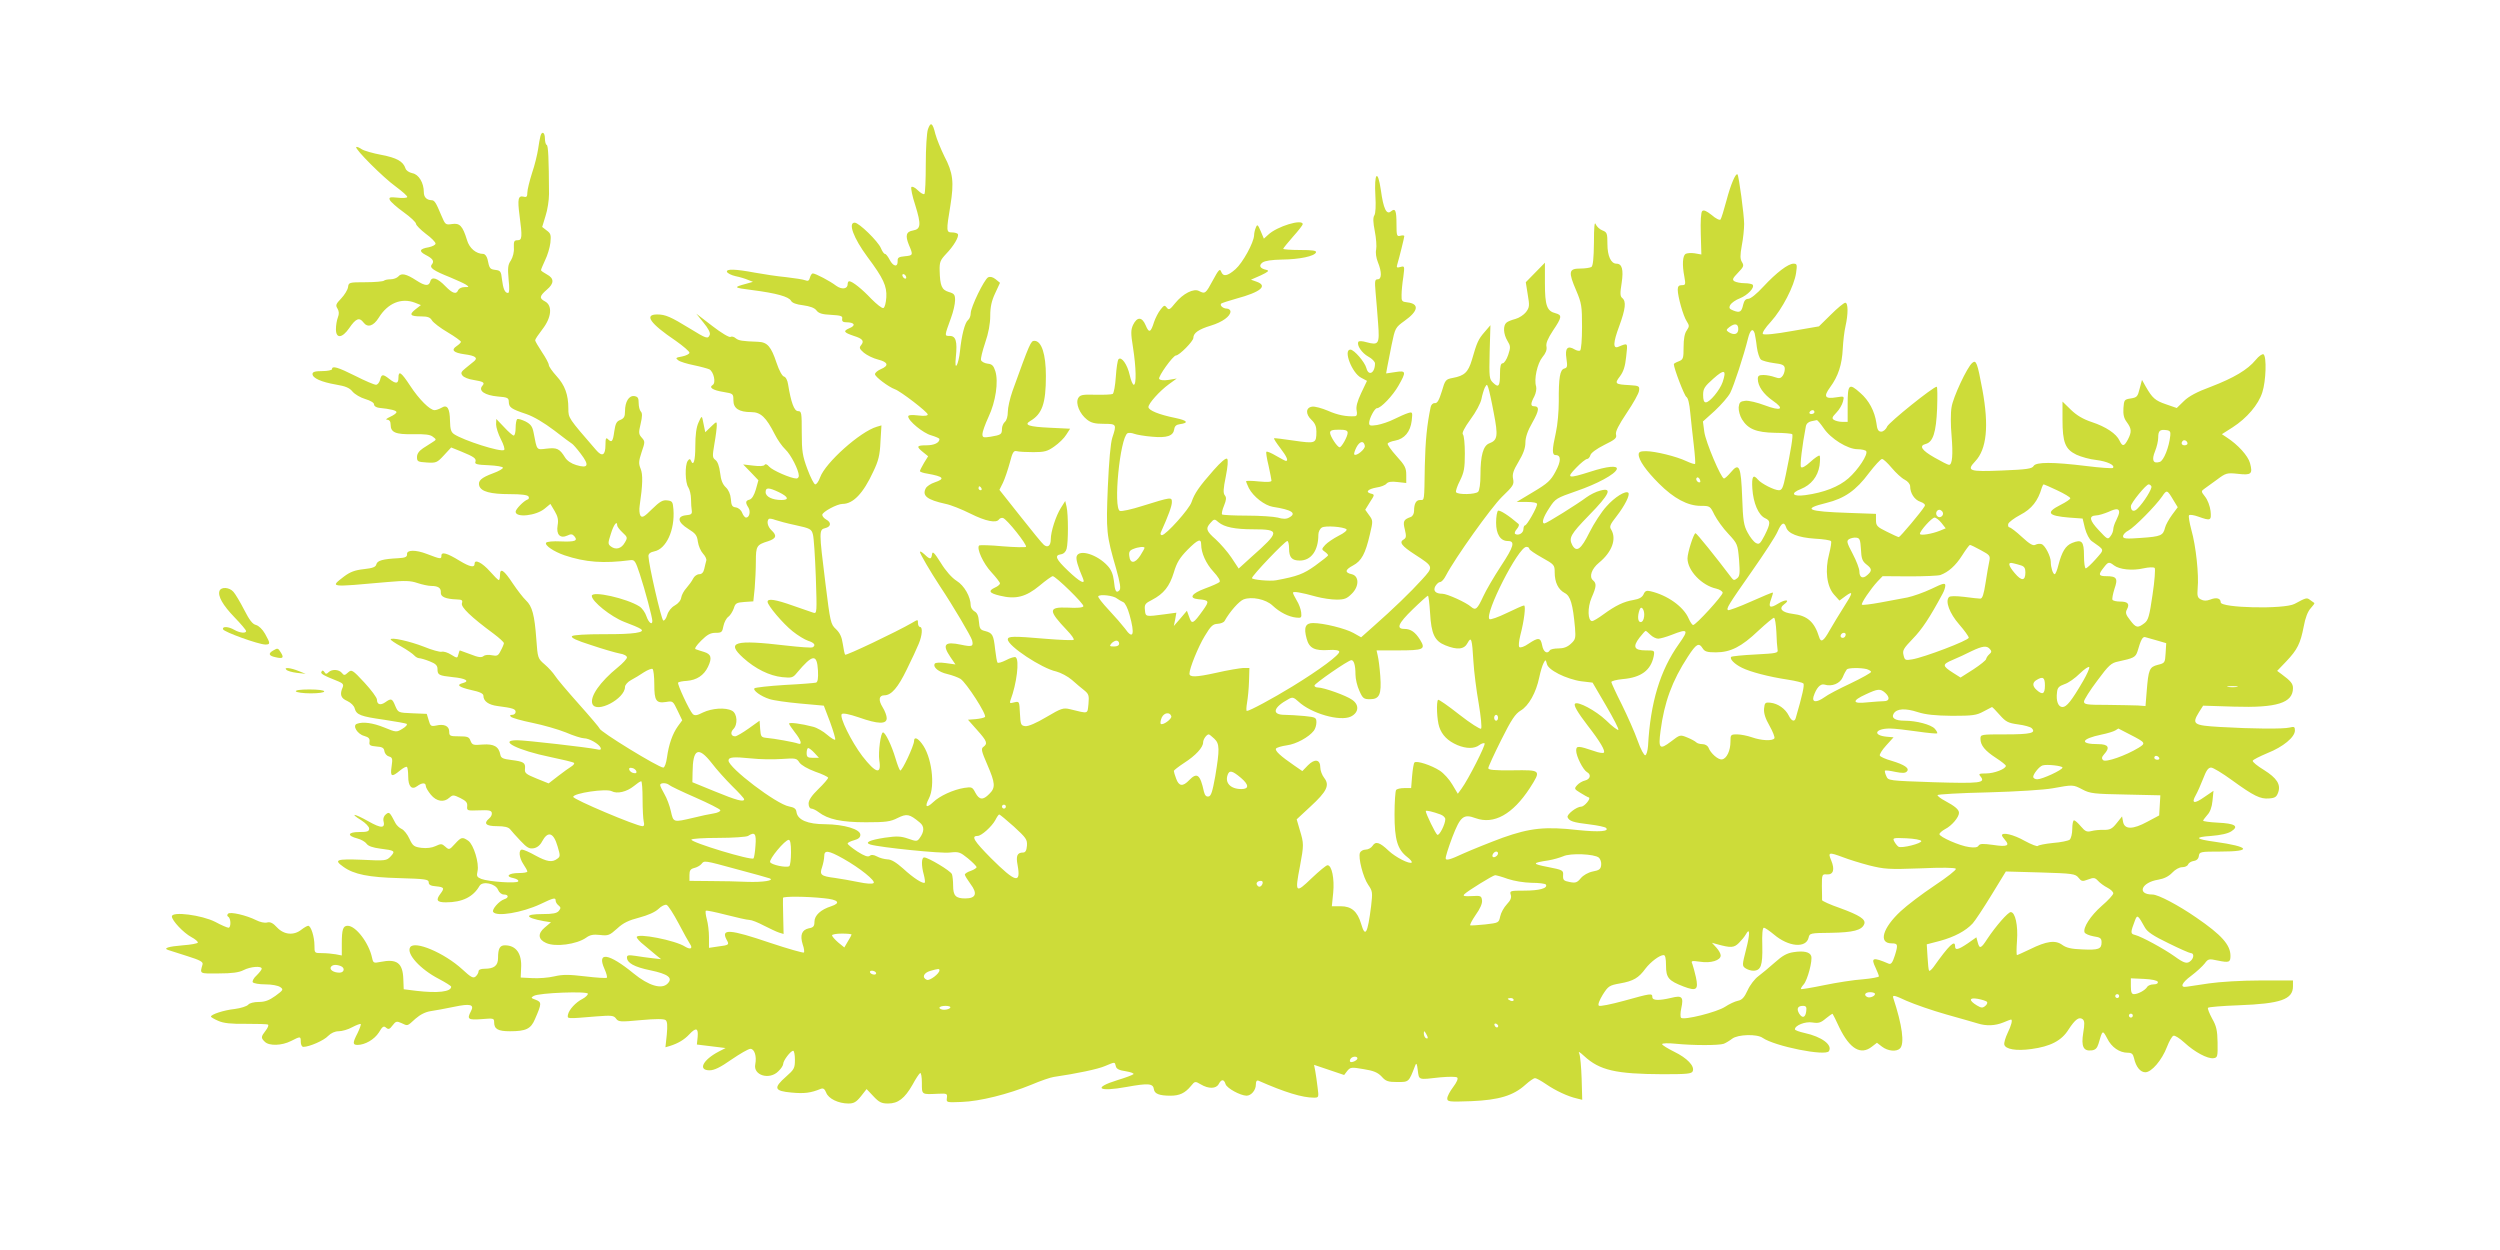 <?xml version="1.0" standalone="no"?>
<!DOCTYPE svg PUBLIC "-//W3C//DTD SVG 20010904//EN"
 "http://www.w3.org/TR/2001/REC-SVG-20010904/DTD/svg10.dtd">
<svg version="1.0" xmlns="http://www.w3.org/2000/svg"
 width="1280pt" height="640pt" viewBox="0 0 1280 640"
 preserveAspectRatio="xMidYMid meet">
<g transform="translate(0,640) scale(0.1,-0.1)"
fill="#cddc39" stroke="none">
<path d="M4751 5738 c-6 -17 -11 -97 -11 -178 0 -81 -3 -150 -7 -153 -4 -4
-19 4 -34 19 -15 15 -29 21 -33 16 -3 -6 5 -47 20 -92 31 -100 29 -123 -11
-130 -36 -6 -41 -26 -21 -75 22 -51 21 -53 -21 -57 -32 -3 -38 -7 -37 -25 1
-33 -23 -28 -41 7 -9 17 -19 30 -24 30 -5 0 -14 13 -21 30 -15 35 -112 130
-134 130 -35 0 -6 -79 65 -175 83 -111 100 -150 97 -207 -2 -29 -8 -53 -15
-55 -7 -3 -34 19 -62 47 -47 50 -97 90 -113 90 -5 0 -8 -7 -8 -15 0 -25 -30
-29 -59 -8 -31 24 -106 63 -119 63 -6 0 -12 -10 -15 -21 -4 -16 -10 -20 -24
-14 -10 4 -54 11 -98 16 -44 4 -116 15 -160 23 -101 19 -148 20 -143 4 3 -7
22 -17 44 -22 21 -4 50 -13 64 -19 l25 -10 -35 -10 c-67 -18 -65 -20 30 -32
125 -16 189 -34 200 -55 6 -11 27 -19 62 -23 35 -5 58 -13 68 -26 11 -15 29
-21 75 -23 51 -3 60 -6 57 -20 -2 -13 4 -18 20 -18 43 0 52 -16 18 -30 -35
-15 -31 -22 22 -40 45 -14 54 -26 37 -47 -11 -13 -9 -19 14 -39 16 -13 48 -29
73 -35 51 -13 57 -31 14 -49 -16 -7 -30 -18 -30 -26 0 -13 69 -65 102 -77 29
-10 168 -117 168 -129 0 -7 -17 -9 -50 -5 -33 4 -50 2 -50 -5 0 -23 77 -86
118 -97 23 -7 42 -15 42 -19 0 -19 -27 -32 -67 -32 -50 0 -53 -6 -17 -35 l26
-21 -21 -34 c-11 -19 -21 -38 -21 -42 0 -4 17 -10 38 -13 84 -15 93 -26 37
-45 -19 -6 -40 -20 -45 -30 -20 -38 6 -59 102 -80 26 -5 83 -28 127 -50 78
-39 133 -50 146 -29 4 5 13 9 20 7 19 -4 127 -140 118 -148 -4 -3 -59 -2 -120
3 -62 6 -116 7 -120 4 -14 -15 21 -92 63 -137 24 -26 44 -52 44 -57 0 -5 -11
-15 -25 -21 -37 -17 -31 -29 25 -42 81 -20 133 -6 202 51 32 27 63 49 68 49
15 0 161 -142 157 -154 -2 -7 -31 -10 -80 -7 -101 4 -101 -14 -4 -116 23 -24
38 -45 34 -49 -3 -3 -65 -1 -138 5 -175 15 -199 14 -199 -3 0 -33 173 -148
248 -164 23 -6 59 -25 80 -43 21 -19 50 -43 64 -54 22 -18 25 -26 21 -69 -6
-53 3 -51 -95 -27 -34 8 -44 5 -120 -40 -52 -31 -92 -48 -108 -47 -23 3 -25 7
-28 66 -3 62 -3 62 -29 56 -23 -6 -25 -5 -19 12 31 81 47 206 26 219 -5 3 -27
-3 -49 -15 -22 -11 -42 -17 -44 -12 -3 4 -8 34 -12 68 -8 73 -13 83 -51 93
-25 6 -29 12 -32 49 -2 29 -9 45 -23 52 -10 6 -19 19 -19 30 0 44 -33 102 -72
126 -24 15 -56 51 -81 92 -34 54 -43 62 -45 44 -4 -27 -10 -28 -39 0 -13 12
-23 17 -23 12 0 -9 53 -100 103 -176 68 -102 158 -255 164 -276 8 -32 1 -35
-56 -23 -84 18 -99 2 -55 -63 l26 -38 -50 7 c-28 4 -52 3 -56 -3 -11 -18 20
-43 64 -53 25 -6 55 -17 68 -25 30 -20 136 -184 125 -195 -4 -4 -26 -9 -48
-11 l-39 -3 47 -53 c51 -57 55 -69 32 -86 -13 -9 -10 -22 20 -91 41 -95 43
-118 10 -150 -32 -33 -51 -31 -71 6 -15 29 -18 31 -57 25 -56 -9 -126 -41
-159 -73 -35 -33 -45 -25 -22 19 34 65 14 218 -37 282 -22 29 -39 34 -39 12 0
-23 -62 -156 -71 -151 -4 3 -15 31 -24 62 -20 67 -52 133 -64 133 -12 0 -25
-101 -19 -143 12 -75 -17 -68 -87 22 -56 74 -119 201 -105 215 6 6 37 0 87
-17 99 -35 143 -36 143 -4 0 12 -9 37 -21 56 -23 37 -19 61 9 61 36 0 70 40
115 133 25 50 52 109 61 131 18 43 21 86 6 86 -5 0 -10 9 -10 20 0 19 0 19
-32 0 -76 -44 -338 -169 -341 -162 -3 4 -8 29 -12 56 -5 35 -15 56 -35 75 -27
25 -29 34 -54 236 -33 266 -33 273 -1 281 30 7 33 29 5 44 -11 6 -20 17 -20
24 0 15 76 56 104 56 54 0 106 54 157 165 27 56 34 85 37 153 l5 84 -24 -7
c-85 -25 -263 -184 -290 -259 -7 -20 -18 -36 -25 -36 -6 0 -24 35 -40 78 -25
67 -29 91 -29 187 0 102 -1 110 -19 110 -20 0 -36 45 -51 137 -3 21 -12 38
-21 40 -9 2 -25 31 -38 70 -28 84 -47 106 -94 108 -84 3 -100 6 -115 18 -9 8
-21 11 -27 7 -6 -4 -48 21 -93 56 l-82 63 37 -46 c24 -29 36 -52 32 -62 -9
-23 -16 -21 -102 32 -98 60 -125 72 -167 72 -69 0 -37 -46 95 -135 38 -27 70
-54 70 -61 0 -6 -17 -15 -37 -19 -34 -6 -36 -8 -20 -20 9 -7 45 -18 80 -25 34
-7 70 -17 79 -21 22 -12 35 -69 17 -80 -21 -13 0 -27 56 -36 49 -8 50 -9 50
-43 0 -41 28 -60 92 -60 48 0 76 -27 120 -114 14 -28 38 -62 54 -77 28 -26 69
-106 69 -135 0 -8 -6 -14 -12 -14 -28 0 -124 42 -140 61 -10 12 -19 15 -23 9
-4 -7 -26 -8 -58 -4 l-52 6 39 -40 39 -41 -13 -47 c-9 -30 -20 -48 -32 -52
-21 -5 -23 -15 -6 -41 12 -20 5 -51 -12 -51 -6 0 -15 11 -20 24 -5 14 -19 26
-32 28 -19 2 -24 10 -26 43 -2 25 -12 47 -26 60 -16 15 -25 37 -29 74 -4 34
-13 58 -24 66 -16 12 -16 19 -5 84 7 39 12 81 12 93 0 21 -1 21 -29 -6 l-30
-29 -5 24 c-3 13 -7 33 -9 44 -3 16 -7 13 -20 -17 -12 -25 -17 -65 -17 -123 0
-76 -10 -106 -23 -72 -4 9 -8 8 -16 -3 -15 -22 -13 -112 3 -135 7 -11 14 -38
14 -60 0 -22 2 -49 4 -60 2 -16 -3 -21 -29 -23 -49 -5 -44 -36 11 -70 37 -23
45 -33 49 -65 3 -22 15 -49 26 -61 12 -13 20 -29 17 -37 -2 -8 -7 -26 -10 -41
-4 -19 -13 -28 -26 -28 -11 0 -25 -10 -31 -22 -6 -13 -22 -34 -34 -48 -13 -14
-25 -36 -27 -49 -2 -15 -15 -31 -33 -41 -18 -10 -33 -29 -39 -49 -5 -17 -14
-30 -20 -28 -10 3 -75 287 -76 330 0 12 10 20 30 24 61 12 106 109 98 215 -3
39 -6 43 -32 46 -23 3 -38 -6 -78 -45 -40 -40 -50 -45 -59 -33 -5 8 -7 31 -4
50 16 109 17 161 5 190 -11 27 -10 39 5 85 18 52 18 55 1 74 -16 18 -17 25 -6
71 9 38 9 55 1 63 -6 6 -11 26 -11 43 0 26 -4 33 -22 36 -28 4 -48 -29 -48
-78 0 -27 -5 -36 -24 -44 -19 -7 -25 -18 -31 -59 -7 -53 -13 -59 -33 -39 -9 9
-12 3 -12 -29 0 -55 -17 -64 -49 -26 -141 163 -141 162 -141 211 0 72 -18 120
-61 167 -21 23 -39 49 -39 56 0 8 -16 38 -35 66 -19 29 -35 56 -35 61 0 5 17
30 37 56 47 60 53 122 13 143 -30 16 -28 27 10 60 38 32 38 58 0 78 -16 9 -30
18 -30 22 0 4 10 27 21 51 12 24 24 64 27 89 4 40 2 48 -19 63 l-23 18 17 56
c10 30 18 81 18 113 -1 183 -4 248 -12 251 -5 2 -9 17 -9 33 0 32 -16 40 -23
12 -3 -10 -8 -40 -12 -67 -4 -26 -17 -82 -31 -122 -13 -41 -24 -86 -24 -100 0
-21 -4 -25 -19 -21 -28 7 -32 -12 -21 -96 15 -112 13 -127 -10 -127 -18 0 -20
-6 -19 -38 2 -22 -5 -48 -15 -65 -16 -23 -17 -39 -12 -97 5 -45 4 -70 -3 -70
-16 0 -25 21 -31 70 -4 40 -8 45 -33 48 -29 4 -31 6 -41 55 -4 15 -13 27 -22
27 -36 0 -71 29 -83 71 -22 72 -37 88 -76 82 -34 -5 -35 -4 -55 43 -28 67 -35
79 -51 79 -25 1 -39 16 -39 41 0 48 -26 91 -58 97 -18 4 -33 14 -36 25 -12 36
-45 54 -123 69 -43 8 -89 21 -101 29 -13 9 -26 14 -28 11 -9 -9 139 -157 202
-202 35 -26 62 -50 59 -54 -2 -5 -25 -6 -50 -3 -39 4 -45 2 -39 -12 4 -9 35
-37 70 -62 35 -25 64 -52 64 -60 0 -7 23 -30 50 -51 28 -20 50 -43 50 -50 0
-7 -16 -15 -35 -19 -47 -8 -52 -20 -16 -39 37 -19 46 -32 32 -49 -14 -17 9
-32 94 -66 33 -14 69 -30 80 -37 18 -12 18 -13 -7 -13 -14 0 -28 -7 -32 -15
-9 -24 -29 -18 -65 19 -41 43 -71 52 -78 25 -7 -25 -26 -24 -71 5 -52 34 -77
39 -92 21 -7 -8 -25 -15 -40 -15 -14 0 -30 -3 -34 -7 -4 -4 -46 -8 -94 -8 -85
0 -87 -1 -90 -25 -2 -14 -18 -40 -35 -58 -27 -28 -30 -35 -19 -52 8 -14 9 -27
2 -45 -6 -15 -10 -42 -10 -61 0 -49 32 -46 68 6 34 50 52 57 73 29 21 -28 51
-19 78 24 46 75 116 104 186 77 l30 -12 -28 -22 c-34 -27 -27 -36 30 -36 33 0
46 -5 55 -21 7 -11 43 -39 81 -61 37 -22 67 -44 67 -48 0 -4 -10 -14 -22 -22
-30 -20 -17 -34 41 -42 54 -7 69 -18 49 -35 -7 -6 -26 -21 -43 -35 -25 -20
-27 -26 -17 -39 7 -9 32 -19 55 -22 54 -9 61 -14 46 -31 -21 -25 14 -48 79
-54 51 -4 57 -7 57 -28 1 -28 12 -36 90 -62 38 -13 90 -44 143 -84 46 -36 87
-66 91 -68 4 -2 25 -25 45 -52 45 -59 38 -76 -24 -57 -24 7 -47 22 -57 39 -28
45 -41 51 -94 45 -53 -6 -49 -12 -67 82 -6 32 -15 43 -41 57 -19 9 -38 15 -43
12 -4 -3 -8 -23 -8 -45 0 -21 -4 -39 -10 -39 -5 0 -27 19 -49 43 l-40 42 -1
-28 c0 -15 11 -50 25 -77 14 -27 21 -51 16 -54 -18 -12 -208 49 -256 81 -16
11 -20 25 -21 68 -1 65 -14 86 -44 67 -11 -6 -26 -12 -35 -12 -24 0 -80 56
-125 125 -46 70 -60 80 -60 40 0 -30 -13 -32 -47 -5 -33 26 -40 25 -47 -5 -4
-14 -13 -25 -21 -25 -9 0 -56 20 -105 45 -90 45 -120 54 -120 35 0 -5 -22 -10
-50 -10 -37 0 -50 -4 -50 -15 0 -21 45 -41 120 -54 49 -8 70 -17 85 -36 12
-14 41 -31 65 -38 27 -8 45 -19 45 -27 0 -9 11 -16 25 -18 61 -6 90 -14 90
-22 0 -6 -15 -16 -32 -24 -20 -9 -26 -15 -15 -15 11 -1 17 -9 17 -25 0 -40 25
-51 115 -49 60 1 88 -2 101 -13 19 -14 19 -15 0 -27 -10 -7 -32 -21 -50 -32
-21 -14 -31 -29 -31 -45 0 -23 4 -25 50 -28 48 -3 53 -1 88 37 l37 40 52 -21
c66 -27 78 -36 72 -53 -5 -11 10 -15 68 -17 40 -2 73 -7 73 -13 0 -5 -22 -18
-50 -28 -62 -23 -79 -39 -71 -65 10 -29 57 -42 157 -42 57 0 90 -4 95 -12 4
-7 2 -14 -6 -16 -19 -7 -60 -49 -60 -62 0 -32 105 -21 149 16 l29 24 22 -37
c16 -27 20 -45 15 -73 -8 -47 13 -69 50 -52 18 9 26 8 36 -4 19 -23 3 -29 -71
-26 -37 2 -71 -1 -74 -7 -8 -13 39 -45 94 -64 107 -36 200 -43 338 -25 21 3
26 -5 48 -72 27 -82 64 -222 64 -239 0 -24 -19 -9 -30 23 -6 19 -22 42 -36 51
-64 41 -244 82 -244 54 0 -28 97 -106 166 -133 38 -14 76 -30 84 -36 29 -18
-35 -28 -188 -27 -94 0 -157 -4 -163 -10 -8 -8 22 -22 98 -46 59 -20 125 -39
146 -43 21 -3 37 -12 37 -20 0 -7 -21 -30 -47 -51 -91 -74 -144 -150 -130
-187 20 -51 167 26 167 87 0 10 14 26 31 35 17 9 47 27 66 40 19 12 39 20 44
17 5 -4 9 -39 9 -79 0 -84 9 -98 61 -90 34 6 35 4 58 -44 l24 -50 -22 -30
c-28 -39 -47 -94 -56 -160 -4 -29 -12 -52 -19 -52 -24 0 -326 185 -326 200 0
3 -48 60 -107 126 -58 65 -113 130 -122 145 -9 14 -32 40 -52 57 -36 31 -36
33 -43 129 -9 124 -21 169 -53 199 -14 13 -44 52 -67 86 -46 70 -66 83 -66 44
0 -14 -3 -26 -6 -26 -4 0 -24 20 -45 44 -40 45 -79 65 -79 40 0 -22 -24 -17
-77 15 -65 40 -93 47 -93 26 0 -19 -4 -18 -75 9 -57 22 -103 21 -101 -1 1 -14
-8 -19 -44 -21 -80 -4 -108 -12 -113 -31 -3 -14 -18 -20 -64 -25 -46 -5 -70
-14 -102 -38 -72 -56 -79 -55 223 -28 90 8 118 7 153 -5 24 -8 56 -15 71 -15
36 0 51 -11 49 -34 -2 -22 26 -33 81 -35 28 -1 32 -4 27 -20 -6 -19 45 -69
163 -156 28 -21 52 -43 52 -48 0 -4 -7 -22 -16 -38 -13 -27 -19 -29 -45 -24
-17 4 -36 2 -43 -4 -11 -9 -27 -7 -67 9 -30 11 -55 20 -55 20 -1 0 -4 -9 -7
-20 -5 -21 -6 -21 -37 -2 -17 11 -39 18 -49 15 -9 -2 -50 9 -91 26 -72 28
-170 50 -170 37 0 -3 24 -20 54 -36 30 -17 60 -38 66 -45 7 -8 19 -15 26 -15
7 0 32 -7 54 -16 31 -12 40 -22 40 -39 0 -31 6 -34 79 -42 64 -6 88 -20 52
-30 -37 -9 -23 -21 42 -36 43 -9 62 -18 62 -29 0 -28 26 -47 73 -53 78 -10 92
-15 92 -30 0 -8 -8 -15 -17 -15 -12 0 -14 -3 -7 -10 6 -6 56 -20 110 -31 54
-11 131 -33 171 -49 39 -17 81 -30 93 -30 27 0 77 -29 85 -48 4 -11 -1 -13
-22 -8 -40 9 -361 46 -405 46 -101 0 4 -52 170 -86 63 -13 117 -26 121 -30 3
-3 -2 -11 -13 -18 -10 -6 -41 -28 -68 -49 l-49 -38 -62 25 c-54 22 -62 28 -59
50 3 31 -7 37 -71 45 -41 5 -52 10 -55 26 -8 43 -33 57 -90 53 -49 -4 -54 -3
-63 19 -7 20 -15 23 -59 23 -46 0 -50 2 -50 24 0 29 -26 41 -68 31 -25 -5 -29
-2 -37 27 l-10 33 -73 3 c-73 3 -73 3 -88 37 -16 40 -21 41 -52 19 -25 -17
-42 -11 -42 14 0 10 -29 49 -64 87 -62 67 -66 68 -84 52 -17 -16 -21 -16 -32
-2 -15 18 -51 20 -68 3 -10 -10 -15 -10 -21 1 -6 9 -11 10 -15 2 -7 -10 9 -19
87 -50 22 -9 27 -16 22 -29 -17 -38 -10 -57 23 -71 19 -9 35 -25 38 -38 9 -33
30 -41 150 -58 58 -9 111 -18 116 -21 5 -4 -4 -15 -21 -25 -31 -19 -32 -19
-93 6 -59 24 -110 31 -141 19 -24 -9 3 -53 38 -62 23 -7 29 -13 27 -30 -3 -18
3 -21 35 -24 30 -2 39 -7 41 -24 2 -12 12 -24 23 -27 18 -5 20 -11 14 -51 -8
-53 0 -57 43 -21 16 13 32 22 36 18 3 -3 6 -25 6 -48 0 -52 18 -71 46 -50 24
18 44 19 44 1 0 -8 12 -28 26 -45 29 -35 67 -41 95 -15 17 15 21 15 56 -2 30
-15 37 -24 35 -42 -2 -23 0 -23 60 -21 50 2 64 0 66 -13 2 -8 -4 -21 -13 -28
-31 -26 -18 -40 40 -40 38 0 58 -5 67 -16 7 -9 31 -36 53 -59 34 -36 45 -42
68 -38 17 3 33 16 42 34 30 56 59 48 80 -25 14 -47 14 -52 -2 -63 -26 -20 -53
-15 -112 17 -30 17 -60 30 -68 30 -19 0 -16 -41 7 -75 11 -16 20 -33 20 -37 0
-5 -20 -8 -44 -8 -53 0 -71 -18 -27 -26 17 -4 28 -11 24 -17 -7 -11 -149 -2
-189 13 -22 9 -25 14 -19 40 9 41 -20 135 -47 155 -31 21 -36 20 -69 -16 -28
-31 -30 -31 -49 -14 -18 16 -22 16 -50 3 -19 -9 -45 -12 -72 -9 -38 5 -45 10
-62 47 -10 22 -28 45 -40 50 -11 5 -25 18 -31 29 -30 58 -32 60 -50 45 -9 -7
-14 -21 -12 -31 11 -41 -10 -42 -77 -4 -73 41 -99 44 -36 5 22 -14 40 -33 40
-42 0 -15 -9 -18 -51 -18 -59 0 -64 -19 -9 -33 19 -5 40 -17 47 -27 8 -12 32
-20 70 -25 74 -9 79 -12 53 -40 -21 -22 -26 -23 -146 -17 -132 5 -147 0 -96
-36 54 -39 130 -54 287 -58 134 -4 150 -6 150 -22 0 -12 10 -18 38 -20 41 -4
44 -9 22 -38 -25 -33 -18 -44 28 -44 84 0 140 28 172 84 15 27 83 12 95 -20 6
-14 18 -24 30 -24 25 0 26 -17 2 -24 -27 -9 -65 -53 -57 -65 16 -26 148 -4
242 40 69 33 78 35 78 17 0 -7 7 -18 15 -24 12 -10 12 -14 1 -28 -10 -12 -31
-16 -82 -16 -96 0 -93 -18 4 -36 l38 -6 -32 -27 c-37 -31 -34 -61 7 -79 47
-22 157 -7 205 27 19 14 36 18 71 14 42 -5 49 -2 88 33 31 29 59 42 113 56 45
12 81 28 98 44 15 15 34 24 42 21 8 -3 35 -45 61 -94 25 -48 52 -96 58 -105
17 -24 4 -32 -24 -15 -50 33 -248 71 -248 49 0 -6 17 -25 38 -41 20 -17 48
-40 62 -52 l25 -20 -45 5 c-25 3 -64 8 -87 12 -34 5 -43 4 -43 -8 0 -28 37
-49 120 -66 91 -19 117 -39 88 -68 -30 -31 -97 -11 -174 52 -127 104 -190 114
-149 23 10 -22 15 -42 12 -45 -3 -3 -53 0 -111 7 -84 10 -115 10 -158 0 -29
-7 -80 -11 -113 -9 l-59 3 2 47 c5 75 -25 118 -83 118 -26 0 -35 -17 -35 -65
0 -39 -20 -55 -69 -55 -20 0 -31 -5 -31 -14 0 -7 -7 -19 -15 -26 -12 -10 -24
-4 -68 37 -93 85 -245 149 -267 113 -21 -33 52 -113 147 -162 34 -18 63 -36
63 -40 0 -26 -69 -34 -179 -21 l-64 8 -2 53 c-3 82 -33 104 -117 87 -35 -7
-37 -6 -43 21 -16 76 -83 164 -125 164 -24 0 -30 -19 -30 -92 l0 -60 -31 6
c-17 3 -49 6 -70 6 -39 0 -39 0 -39 39 0 45 -18 101 -32 101 -5 0 -21 -9 -35
-20 -39 -31 -89 -26 -124 11 -21 23 -35 30 -51 26 -12 -4 -38 2 -57 12 -50 25
-132 44 -143 33 -6 -6 -6 -12 1 -16 14 -9 14 -56 1 -56 -6 0 -37 13 -68 30
-69 35 -222 55 -222 28 0 -21 59 -84 100 -106 19 -10 34 -23 33 -28 -2 -5 -36
-11 -77 -14 -74 -6 -102 -15 -75 -24 8 -3 52 -17 97 -31 67 -21 83 -30 79 -43
-14 -49 -18 -47 83 -46 68 0 104 5 127 17 35 18 93 23 93 7 0 -5 -12 -20 -26
-34 -15 -13 -23 -29 -20 -35 4 -6 33 -11 65 -11 32 0 65 -6 76 -14 17 -12 16
-15 -25 -45 -32 -23 -54 -31 -85 -31 -25 0 -48 -6 -54 -14 -7 -8 -38 -18 -69
-22 -57 -6 -122 -28 -122 -39 0 -3 17 -13 38 -22 27 -12 65 -16 141 -15 58 0
108 -1 113 -4 5 -3 -1 -17 -12 -31 -24 -31 -25 -37 -4 -57 22 -22 87 -20 134
4 49 25 50 25 50 -5 0 -14 6 -25 13 -25 31 0 106 33 127 56 15 15 35 24 54 24
17 0 49 9 70 21 21 11 40 18 43 16 2 -3 -5 -23 -16 -46 -26 -50 -26 -61 -1
-61 39 0 87 28 110 64 18 31 25 35 37 24 12 -10 18 -8 33 12 16 21 21 23 45
12 34 -16 29 -17 72 22 25 22 52 35 78 39 22 3 75 13 119 22 85 18 106 12 87
-23 -21 -40 -15 -45 54 -40 62 5 65 5 65 -16 0 -35 20 -46 81 -46 82 0 107 12
128 62 35 80 35 87 4 99 -25 9 -26 11 -10 20 27 16 277 25 277 11 0 -6 -12
-18 -27 -26 -36 -18 -70 -56 -75 -81 -3 -22 -12 -22 145 -9 78 6 89 5 101 -11
12 -17 21 -18 127 -8 77 7 118 7 127 0 9 -7 10 -28 6 -74 l-7 -65 24 7 c41 13
73 32 98 59 35 37 47 33 43 -13 l-4 -39 74 -9 73 -9 -35 -18 c-82 -43 -108
-96 -47 -96 24 0 55 15 112 55 44 30 87 55 97 55 21 0 33 -38 25 -79 -12 -57
73 -82 118 -36 14 13 25 30 25 38 0 17 38 67 51 67 5 0 9 -21 9 -46 0 -43 -4
-50 -45 -86 -67 -59 -61 -74 28 -82 65 -6 98 -2 149 19 13 5 20 0 28 -19 11
-31 63 -56 114 -56 27 0 40 7 64 37 l29 37 35 -37 c29 -31 42 -37 75 -37 51 0
85 26 125 96 16 30 34 57 39 60 5 3 9 -20 9 -50 0 -62 -3 -60 83 -56 46 2 48
1 45 -22 -3 -23 -2 -23 75 -20 93 3 240 40 357 88 47 20 99 38 115 40 116 17
227 40 263 56 53 22 49 22 55 -1 3 -14 17 -21 52 -26 25 -4 43 -11 38 -15 -4
-4 -41 -18 -81 -30 -129 -40 -100 -62 47 -35 111 20 135 18 139 -12 3 -23 27
-33 85 -33 46 0 74 13 104 49 21 26 22 26 51 9 40 -24 79 -23 92 2 14 26 27
25 35 -1 7 -21 75 -58 107 -59 24 0 48 28 48 57 0 16 4 23 13 20 136 -60 225
-87 284 -87 25 0 26 1 19 53 -3 28 -9 66 -12 84 l-6 31 77 -26 77 -26 16 21
c16 19 21 20 84 9 51 -8 72 -17 92 -38 21 -24 33 -28 81 -28 59 0 58 -1 91 85
6 15 9 10 13 -25 7 -51 0 -49 115 -36 45 4 82 4 87 -1 6 -6 -3 -25 -21 -49
-16 -21 -30 -47 -30 -58 0 -17 8 -18 123 -14 141 6 215 28 277 84 21 19 43 34
49 34 7 0 32 -14 57 -31 48 -33 112 -63 157 -73 l28 -7 -3 108 c-2 59 -7 117
-12 128 -7 14 0 11 25 -12 79 -73 162 -92 402 -93 125 0 149 2 154 16 10 26
-29 67 -95 99 -34 17 -62 34 -62 39 0 5 31 6 70 2 90 -9 221 -9 246 0 10 4 30
16 43 26 29 22 127 25 156 4 62 -43 322 -95 339 -68 20 32 -37 74 -124 93 -27
6 -50 14 -50 19 0 20 53 41 89 35 32 -5 43 -2 70 21 17 14 33 25 34 23 2 -2
18 -34 35 -71 53 -108 109 -142 166 -97 l26 20 26 -20 c30 -23 74 -27 92 -9
24 24 12 118 -35 260 -4 15 8 12 68 -16 41 -18 133 -50 204 -70 72 -20 144
-41 161 -46 44 -14 89 -12 131 5 19 8 37 15 39 15 10 0 2 -30 -17 -69 -11 -23
-19 -50 -17 -59 5 -24 61 -34 139 -23 97 13 155 43 190 100 34 52 54 67 73 52
9 -8 10 -24 2 -70 -11 -69 1 -94 43 -89 19 2 28 11 35 33 21 73 21 73 45 28
22 -45 63 -73 105 -73 20 0 27 -6 32 -27 10 -46 33 -73 58 -73 32 0 85 62 111
130 11 29 26 55 33 57 7 3 32 -13 56 -35 53 -49 119 -84 149 -80 21 3 22 8 21
80 -1 62 -6 85 -28 123 -14 26 -24 51 -21 55 2 4 73 10 157 13 215 8 278 30
278 97 l0 30 -167 0 c-95 0 -209 -7 -263 -15 -52 -8 -104 -16 -114 -17 -37 -6
-26 20 23 56 28 21 58 49 69 63 18 24 21 25 67 15 58 -12 65 -9 65 24 0 56
-45 107 -175 196 -91 63 -195 118 -224 118 -82 0 -58 62 29 76 30 5 54 17 72
36 15 16 36 28 51 28 14 0 27 6 30 14 3 8 16 16 29 18 15 2 24 11 26 25 3 22
7 23 112 23 164 0 150 25 -29 50 -102 14 -109 24 -20 30 49 4 86 12 104 24 40
26 18 40 -70 44 -41 2 -75 7 -75 10 0 3 10 16 21 29 14 14 24 40 27 73 l5 51
-47 -32 c-51 -36 -68 -33 -44 9 9 16 26 54 38 85 16 42 26 57 41 57 10 0 58
-29 106 -64 113 -82 146 -98 191 -94 30 2 38 8 46 30 15 41 -6 74 -73 116 -33
20 -59 41 -57 47 1 5 35 22 75 39 81 32 141 82 141 116 0 19 -4 21 -27 15 -33
-8 -188 -7 -358 3 -135 8 -144 14 -106 76 l21 33 158 -5 c220 -7 302 19 302
95 0 23 -12 37 -58 71 l-23 17 46 48 c58 61 73 92 90 179 8 45 21 78 36 94 12
13 21 25 18 27 -2 1 -12 8 -21 15 -17 13 -19 13 -80 -20 -53 -28 -378 -21
-378 8 0 21 -22 27 -54 14 -19 -7 -33 -7 -48 1 -17 9 -19 18 -16 57 7 68 -9
218 -32 298 -10 38 -16 72 -12 76 4 4 25 1 47 -7 64 -23 68 -21 63 29 -3 25
-15 57 -28 73 -21 27 -21 28 -3 41 10 7 39 28 65 47 44 33 50 35 106 29 69 -8
77 -1 62 55 -10 37 -61 94 -120 132 l-24 16 55 35 c73 47 132 116 152 179 19
58 23 184 6 195 -6 3 -24 -9 -40 -29 -41 -50 -112 -92 -229 -137 -71 -26 -114
-49 -139 -74 l-36 -35 -55 19 c-56 19 -70 32 -104 91 l-19 34 -12 -45 c-10
-41 -14 -45 -45 -50 -33 -5 -35 -7 -38 -49 -2 -33 2 -52 17 -72 25 -34 26 -50
6 -89 -19 -36 -28 -38 -43 -6 -16 35 -69 71 -142 95 -45 15 -77 34 -107 63
l-43 42 0 -92 c0 -118 14 -152 71 -180 24 -11 70 -24 101 -27 57 -7 99 -27 86
-41 -4 -3 -65 1 -136 10 -172 21 -258 21 -270 0 -8 -14 -35 -18 -162 -23 -169
-7 -183 -2 -137 47 59 62 71 181 37 366 -26 140 -32 155 -52 138 -26 -21 -99
-177 -106 -227 -5 -27 -5 -93 0 -145 8 -98 4 -150 -13 -150 -6 0 -39 17 -74
37 -67 38 -81 61 -45 70 37 10 53 59 58 181 2 61 2 112 -2 112 -18 0 -243
-181 -254 -204 -6 -15 -20 -26 -30 -26 -15 0 -21 10 -25 45 -9 60 -38 115 -82
153 -58 52 -65 46 -65 -58 l0 -90 -27 0 c-16 0 -35 5 -43 10 -12 8 -10 14 12
37 15 15 30 41 34 57 7 28 7 28 -32 22 -61 -10 -69 3 -34 51 42 57 61 116 65
198 2 39 8 90 14 115 14 62 14 120 -1 120 -7 0 -40 -27 -74 -61 l-61 -60 -139
-24 c-83 -15 -142 -21 -148 -15 -5 5 11 31 41 63 58 64 120 184 129 250 6 42
5 47 -13 47 -28 0 -88 -46 -155 -118 -33 -36 -65 -62 -77 -62 -13 0 -21 -9
-26 -30 -8 -37 -17 -43 -50 -30 -21 8 -24 13 -16 29 6 10 28 26 50 34 39 16
75 53 65 69 -3 4 -22 8 -42 8 -20 0 -44 5 -52 10 -12 8 -9 15 18 43 30 31 32
37 21 55 -10 16 -10 34 -1 85 7 35 12 85 12 111 0 44 -27 246 -34 253 -9 9
-35 -52 -56 -132 -13 -49 -27 -94 -31 -99 -4 -5 -25 5 -45 23 -27 21 -41 28
-49 20 -6 -6 -9 -52 -7 -116 l3 -106 -34 6 c-18 3 -40 1 -47 -3 -15 -10 -18
-56 -6 -117 7 -40 6 -43 -13 -43 -15 0 -21 -6 -21 -23 0 -35 28 -135 46 -162
14 -22 14 -26 0 -47 -11 -15 -16 -44 -16 -85 0 -58 -2 -64 -25 -73 -14 -5 -25
-12 -25 -14 0 -22 54 -162 64 -168 9 -5 16 -35 20 -80 4 -40 12 -115 18 -165
6 -51 9 -95 7 -98 -3 -3 -23 4 -45 14 -50 24 -160 51 -207 51 -29 0 -37 -4
-37 -17 0 -29 38 -83 104 -149 76 -76 147 -114 214 -114 47 0 48 -1 70 -46 13
-25 44 -69 71 -97 47 -51 48 -53 55 -133 5 -68 4 -84 -10 -95 -14 -11 -18 -11
-28 2 -80 106 -179 229 -185 229 -9 0 -41 -99 -41 -129 0 -62 73 -139 148
-155 17 -4 32 -14 32 -21 0 -15 -137 -165 -151 -165 -5 0 -15 15 -23 33 -26
61 -109 120 -196 140 -20 5 -28 1 -35 -16 -7 -15 -22 -24 -52 -29 -49 -8 -91
-28 -154 -74 -26 -19 -51 -34 -57 -34 -23 0 -25 69 -3 120 25 57 26 73 7 89
-21 18 -7 59 31 90 67 55 91 122 62 170 -10 15 -5 26 28 68 41 53 70 109 60
120 -13 13 -70 -22 -112 -70 -25 -27 -64 -87 -87 -133 -43 -87 -66 -104 -88
-65 -19 37 -9 55 85 152 106 108 123 145 58 127 -21 -5 -52 -21 -70 -34 -45
-34 -205 -134 -215 -134 -17 0 -7 32 25 80 31 48 36 50 139 86 105 36 198 86
206 112 6 20 -49 15 -135 -13 -116 -37 -126 -34 -73 20 24 25 49 45 56 45 6 0
14 9 17 20 3 11 31 32 71 52 55 27 65 35 60 53 -4 15 13 48 55 111 33 49 62
100 63 114 3 23 0 25 -47 28 -76 4 -80 7 -51 45 18 24 27 51 32 101 8 74 11
71 -41 50 -27 -11 -26 22 5 105 33 90 37 128 16 145 -11 9 -12 23 -3 78 10 68
2 98 -27 98 -28 0 -46 40 -46 100 0 55 -2 61 -25 70 -14 5 -30 20 -35 32 -6
16 -9 -13 -9 -94 -1 -82 -5 -119 -13 -125 -7 -4 -33 -8 -58 -8 -58 0 -61 -17
-20 -112 28 -66 30 -81 30 -187 0 -63 -4 -117 -10 -121 -5 -3 -18 0 -28 6 -36
22 -50 6 -42 -46 6 -41 5 -48 -11 -52 -22 -6 -29 -47 -28 -168 0 -49 -6 -121
-15 -160 -20 -89 -20 -115 -1 -115 29 0 28 -32 -1 -85 -24 -45 -40 -60 -114
-104 l-85 -51 53 0 c31 0 52 -4 52 -11 0 -17 -52 -109 -62 -109 -4 0 -8 -9 -8
-19 0 -20 -25 -35 -42 -25 -5 3 -2 14 8 25 10 12 14 23 8 27 -47 41 -95 72
-104 67 -5 -3 -10 -31 -10 -61 0 -59 22 -94 60 -94 39 0 31 -28 -35 -128 -36
-55 -77 -125 -91 -156 -30 -65 -39 -73 -62 -53 -24 22 -123 67 -147 67 -35 0
-49 15 -36 39 7 11 17 21 24 21 8 0 21 15 30 33 47 90 231 348 287 403 57 55
63 63 57 92 -5 24 1 43 28 88 24 40 35 70 35 97 0 27 11 61 36 104 35 62 37
83 8 83 -18 0 -18 14 2 51 8 16 12 39 9 50 -12 37 6 118 32 150 17 20 24 38
21 54 -4 17 7 42 33 82 46 68 48 80 14 89 -45 11 -55 39 -55 154 l0 105 -49
-50 -49 -50 10 -63 c10 -57 9 -66 -9 -90 -11 -14 -35 -30 -54 -35 -19 -5 -40
-13 -46 -19 -18 -15 -16 -58 5 -93 16 -26 17 -33 4 -72 -8 -24 -21 -43 -28
-43 -10 0 -14 -15 -14 -53 0 -65 -7 -74 -35 -47 -20 19 -21 27 -18 158 l4 137
-30 -35 c-32 -37 -39 -52 -65 -143 -19 -63 -38 -81 -98 -92 -36 -7 -39 -10
-56 -69 -14 -45 -23 -61 -35 -60 -10 1 -19 -7 -22 -20 -19 -91 -27 -172 -30
-301 -3 -186 -1 -175 -24 -175 -21 0 -31 -19 -31 -56 0 -14 -7 -27 -17 -31
-37 -13 -41 -22 -30 -65 8 -34 7 -42 -6 -50 -25 -14 -11 -33 57 -77 97 -63 97
-62 36 -129 -56 -62 -148 -151 -248 -239 l-63 -56 -39 22 c-41 23 -153 51
-207 51 -39 0 -49 -22 -33 -80 13 -49 41 -63 114 -58 30 2 51 -1 53 -8 5 -15
-102 -94 -239 -178 -101 -62 -220 -126 -234 -126 -4 0 -3 19 1 43 4 23 9 72
10 110 l2 67 -31 0 c-17 -1 -80 -11 -140 -25 -104 -23 -136 -23 -136 -4 0 27
45 138 78 192 31 52 42 62 66 63 16 1 32 7 36 15 27 48 74 101 97 110 42 16
114 1 148 -31 37 -35 83 -58 121 -62 27 -3 29 -1 26 27 -2 17 -12 44 -23 61
-10 17 -19 35 -19 39 0 9 41 2 120 -20 30 -8 76 -15 103 -15 41 0 53 5 78 30
39 38 38 91 0 100 -37 8 -35 23 7 45 43 23 63 60 86 160 16 67 16 70 -4 97
l-20 28 24 39 c25 38 25 39 4 44 -29 8 -14 23 30 31 22 3 45 12 51 20 8 9 25
12 56 8 l45 -5 0 42 c0 35 -7 49 -50 96 -28 31 -48 60 -45 64 2 5 20 12 38 15
48 9 78 45 85 102 5 45 4 46 -19 39 -13 -4 -45 -18 -71 -31 -25 -13 -65 -26
-87 -30 -34 -5 -41 -4 -41 10 0 23 28 76 40 76 20 0 81 64 110 115 41 72 40
79 -16 70 l-47 -7 5 29 c3 15 13 68 23 117 18 87 19 89 66 123 72 51 77 88 14
95 -27 3 -30 6 -29 38 0 19 4 61 9 92 7 56 7 57 -15 51 -18 -5 -21 -3 -16 13
10 33 36 138 36 145 0 4 -9 5 -20 2 -18 -5 -20 0 -20 59 0 71 -6 84 -28 66
-23 -20 -39 13 -52 109 -16 110 -35 89 -28 -31 3 -48 1 -88 -5 -98 -8 -12 -7
-36 2 -82 7 -35 10 -78 7 -93 -4 -17 0 -44 9 -66 20 -49 20 -87 -1 -87 -15 0
-16 -9 -11 -67 4 -38 9 -110 13 -160 8 -105 3 -112 -60 -95 -20 6 -38 7 -41 2
-10 -17 18 -58 51 -76 19 -10 34 -26 34 -35 0 -49 -33 -67 -44 -24 -8 31 -63
95 -82 95 -38 0 8 -120 55 -144 l30 -16 -30 -63 c-20 -43 -27 -70 -23 -89 4
-19 1 -28 -8 -29 -44 -3 -90 6 -139 28 -31 13 -67 23 -80 21 -34 -4 -36 -38
-4 -68 18 -17 25 -34 25 -59 0 -62 -4 -63 -115 -47 -55 8 -101 14 -102 12 -2
-2 12 -24 32 -50 33 -43 43 -66 29 -66 -3 0 -26 12 -50 26 -25 15 -47 24 -50
21 -3 -2 2 -35 11 -71 8 -37 15 -72 15 -77 0 -7 -23 -8 -65 -4 -36 4 -65 4
-65 1 0 -4 7 -20 14 -35 23 -44 81 -89 123 -96 98 -15 124 -33 83 -55 -14 -8
-31 -8 -58 0 -20 5 -91 10 -158 10 -66 0 -123 3 -127 6 -3 4 1 24 10 45 12 30
13 42 4 53 -9 11 -8 33 5 96 10 51 13 85 7 91 -6 6 -32 -16 -69 -58 -75 -85
-98 -119 -113 -163 -11 -36 -132 -170 -152 -170 -6 0 -9 6 -6 13 40 89 57 136
57 156 0 27 -2 27 -153 -20 -53 -17 -104 -28 -113 -25 -35 13 0 374 39 398 6
3 21 2 34 -3 13 -5 55 -12 92 -15 76 -7 108 4 113 38 2 16 11 24 28 26 49 7
40 19 -22 32 -84 17 -138 39 -138 56 0 18 56 81 105 117 l40 29 -41 -7 c-27
-4 -44 -2 -49 5 -7 11 71 120 86 120 17 0 89 73 89 90 0 25 27 44 90 63 59 18
100 48 100 72 0 8 -9 15 -19 15 -19 0 -38 17 -28 26 2 2 37 14 77 25 126 34
163 66 103 87 l-28 10 50 22 c38 18 45 24 30 28 -34 7 -42 22 -21 38 13 9 47
14 100 15 89 1 167 17 174 37 3 9 -18 12 -82 12 -47 0 -86 3 -86 6 0 3 23 31
50 62 28 31 50 60 50 64 0 29 -132 -11 -177 -54 l-22 -20 -16 38 c-15 35 -18
37 -25 19 -5 -11 -9 -29 -9 -40 -2 -38 -58 -140 -95 -173 -42 -37 -64 -40 -74
-12 -6 16 -13 9 -42 -45 -37 -69 -40 -71 -71 -55 -27 15 -82 -13 -122 -62 -27
-34 -33 -37 -43 -23 -11 14 -14 13 -32 -10 -12 -15 -26 -43 -33 -63 -17 -55
-26 -59 -43 -18 -19 45 -44 45 -65 2 -11 -25 -12 -42 0 -115 16 -103 18 -191
4 -191 -5 -1 -15 22 -21 50 -12 54 -42 96 -57 81 -5 -5 -11 -45 -14 -90 -3
-45 -10 -84 -16 -88 -5 -3 -45 -5 -88 -4 -69 2 -79 -1 -89 -18 -14 -27 8 -80
45 -109 21 -17 41 -22 86 -22 66 0 67 -2 44 -71 -9 -28 -17 -119 -23 -254 -9
-226 -8 -242 43 -418 20 -72 25 -101 16 -110 -16 -16 -23 -4 -28 50 -4 33 -14
57 -32 76 -53 58 -144 86 -158 50 -6 -14 5 -52 32 -115 14 -34 -16 -18 -76 39
-63 60 -72 80 -37 85 14 2 25 13 29 28 9 32 9 176 0 215 l-7 30 -22 -35 c-26
-41 -52 -122 -52 -161 0 -33 -15 -45 -35 -29 -8 6 -62 72 -121 147 l-107 135
18 36 c10 21 25 66 35 102 14 55 20 64 36 60 10 -3 49 -5 85 -5 56 0 72 4 107
29 23 16 51 43 61 60 l20 31 -104 5 c-107 5 -134 14 -101 34 62 36 81 90 81
231 0 111 -22 180 -59 180 -18 0 -23 -10 -112 -257 -13 -37 -24 -85 -24 -107
0 -22 -6 -44 -15 -51 -8 -7 -15 -23 -15 -36 0 -28 -5 -31 -58 -40 -38 -6 -42
-4 -42 14 0 11 14 50 31 87 37 78 52 181 35 235 -9 28 -17 36 -39 38 -16 2
-31 10 -34 18 -3 7 7 47 21 89 17 49 26 97 26 138 0 45 7 77 25 115 l25 54
-22 18 c-15 12 -28 15 -39 10 -20 -11 -89 -153 -89 -184 0 -13 -6 -29 -14 -35
-16 -13 -33 -79 -41 -160 -3 -30 -11 -62 -16 -70 -7 -11 -9 1 -5 42 8 79 0
107 -31 107 -28 0 -28 -2 6 92 12 32 21 72 21 91 0 28 -4 34 -32 42 -37 11
-45 32 -47 110 -1 43 3 53 33 85 38 39 68 89 60 102 -3 4 -16 8 -30 8 -29 0
-30 6 -8 138 19 119 14 167 -31 252 -18 37 -39 88 -46 114 -14 58 -24 64 -38
24z m-111 -759 c0 -6 -4 -7 -10 -4 -5 3 -10 11 -10 16 0 6 5 7 10 4 6 -3 10
-11 10 -16z m4260 -264 c0 -27 -22 -33 -50 -15 -13 9 -12 12 4 25 29 22 46 18
46 -10z m84 -22 c2 -10 8 -41 11 -70 4 -29 13 -57 21 -64 7 -6 37 -14 66 -18
43 -5 54 -10 56 -26 1 -11 -3 -28 -10 -38 -11 -15 -18 -16 -41 -8 -16 6 -42
11 -58 11 -23 0 -29 -4 -29 -20 0 -37 29 -78 76 -111 64 -44 44 -56 -41 -24
-37 14 -82 25 -99 23 -26 -3 -31 -8 -34 -33 -1 -17 6 -44 17 -62 31 -50 73
-67 169 -69 45 0 85 -4 88 -7 6 -5 -7 -84 -33 -209 -13 -64 -19 -78 -35 -78
-24 0 -90 34 -107 54 -25 30 -33 17 -29 -46 5 -74 31 -135 65 -151 29 -13 29
-26 -2 -88 -23 -44 -28 -48 -45 -39 -11 6 -30 30 -42 53 -20 36 -24 62 -28
179 -6 161 -15 182 -58 130 -15 -18 -31 -32 -35 -32 -15 0 -94 187 -101 239
l-7 53 61 55 c33 31 69 72 79 92 18 35 70 193 91 279 11 44 25 54 34 25z
m-164 -249 c-14 -41 -66 -104 -86 -104 -10 0 -14 12 -14 38 0 32 7 43 52 83
57 51 69 46 48 -17z m-1172 -158 c23 -118 20 -140 -23 -156 -31 -12 -45 -62
-45 -161 0 -45 -5 -80 -12 -87 -14 -14 -104 -16 -113 -2 -3 5 6 32 20 59 21
43 25 64 25 139 0 48 -4 92 -10 98 -6 6 7 33 39 77 27 36 52 83 56 104 4 21
12 47 17 58 11 19 11 19 18 0 4 -11 17 -69 28 -129z m1642 4 c0 -5 -7 -10 -16
-10 -8 0 -12 5 -9 10 3 6 10 10 16 10 5 0 9 -4 9 -10z m47 -82 c36 -54 123
-108 174 -108 21 0 41 -5 44 -10 10 -17 -41 -95 -91 -139 -49 -43 -125 -73
-220 -86 -66 -9 -80 9 -24 31 53 21 87 64 96 120 3 24 4 48 0 51 -3 3 -24 -11
-47 -32 -26 -24 -44 -33 -48 -26 -6 9 6 109 25 208 2 13 13 23 27 26 12 2 25
5 29 6 4 0 19 -18 35 -41z m-2437 -24 c0 -19 -31 -74 -41 -74 -12 0 -49 57
-49 74 0 12 10 16 45 16 35 0 45 -4 45 -16z m4212 -13 c-6 -61 -34 -130 -54
-136 -34 -11 -43 9 -24 55 9 22 16 53 16 69 0 35 8 43 40 39 20 -2 24 -8 22
-27z m88 -42 c0 -5 -7 -9 -15 -9 -15 0 -20 12 -9 23 8 8 24 -1 24 -14z m-4212
-12 c3 -16 -44 -55 -54 -44 -3 3 2 19 11 37 17 32 38 36 43 7z m2698 -113 c21
-25 50 -52 66 -60 16 -8 28 -23 28 -34 0 -35 22 -69 52 -79 20 -7 27 -15 22
-23 -16 -28 -126 -158 -132 -158 -4 0 -32 13 -62 28 -49 24 -55 30 -55 59 l0
32 -140 5 c-212 7 -241 20 -114 51 93 23 152 64 218 153 30 39 60 72 67 72 7
0 29 -21 50 -46z m-981 -72 c-8 -8 -25 10 -19 20 4 6 9 5 15 -3 4 -7 6 -15 4
-17z m1829 -43 c36 -17 66 -35 66 -40 0 -5 -22 -20 -50 -34 -77 -39 -66 -56
44 -65 l69 -5 12 -50 c8 -29 22 -56 34 -65 69 -49 67 -40 21 -93 -23 -26 -46
-47 -51 -47 -5 0 -9 29 -9 65 0 74 -11 85 -61 65 -34 -14 -52 -45 -70 -113 -6
-26 -15 -47 -19 -47 -9 0 -20 35 -20 63 0 28 -29 85 -47 91 -8 3 -22 2 -31 -3
-12 -7 -29 2 -70 40 -29 27 -58 49 -64 49 -5 0 -8 8 -6 17 2 9 30 30 62 47 58
30 91 72 110 139 3 9 7 17 10 17 2 0 34 -14 70 -31z m481 21 c6 -10 -39 -83
-71 -114 -18 -19 -34 -13 -34 12 0 17 78 112 91 112 5 0 11 -4 14 -10z m-5990
-10 c3 -5 1 -10 -4 -10 -6 0 -11 5 -11 10 0 6 2 10 4 10 3 0 8 -4 11 -10z
m-1037 -20 c49 -24 54 -40 13 -40 -47 0 -81 17 -81 40 0 25 15 25 68 0z m7140
-41 l22 -36 -29 -39 c-16 -22 -33 -52 -36 -66 -10 -40 -21 -45 -122 -52 -79
-6 -93 -4 -93 8 0 9 12 22 28 30 31 17 138 125 172 174 24 36 26 35 58 -19z
m-278 -62 c0 -7 -7 -25 -15 -41 -8 -15 -15 -36 -15 -45 0 -10 -6 -26 -14 -36
-14 -19 -16 -17 -60 30 -48 51 -53 74 -14 76 13 0 41 9 63 18 41 19 55 18 55
-2z m-904 2 c10 -17 -13 -36 -27 -22 -12 12 -4 33 11 33 5 0 12 -5 16 -11z
m-5872 -68 c74 -16 81 -20 88 -47 5 -16 11 -114 15 -218 6 -183 6 -189 -13
-183 -10 4 -57 20 -104 36 -90 32 -130 38 -130 20 0 -19 79 -112 128 -151 26
-21 62 -43 80 -49 32 -10 40 -23 23 -33 -5 -4 -67 1 -138 9 -263 31 -307 18
-218 -63 63 -57 135 -92 200 -99 49 -5 55 -3 76 23 80 95 102 98 107 11 2 -40
-1 -59 -10 -62 -7 -2 -79 -8 -160 -12 -81 -5 -151 -13 -155 -17 -10 -10 32
-41 76 -55 20 -7 91 -17 157 -23 l122 -11 32 -84 c17 -47 29 -87 26 -90 -3 -3
-21 8 -41 25 -19 17 -52 36 -72 41 -60 16 -123 24 -123 16 0 -4 14 -24 30 -45
32 -40 39 -66 16 -57 -18 7 -123 26 -161 29 -28 3 -30 6 -33 46 l-3 42 -56
-40 c-31 -22 -62 -40 -69 -40 -21 0 -26 19 -10 36 25 24 21 81 -6 95 -33 18
-103 13 -149 -9 -31 -16 -42 -17 -52 -8 -18 19 -81 155 -75 161 3 4 24 8 45 9
50 4 87 28 108 72 22 46 16 65 -20 76 -16 5 -36 11 -43 14 -8 2 3 19 28 44 31
31 48 40 74 40 31 0 34 3 40 35 4 19 15 40 25 47 10 7 22 27 28 43 8 27 14 30
55 33 l45 3 7 67 c3 37 6 99 6 138 0 78 4 85 63 103 42 14 46 29 17 56 -19 18
-26 45 -14 58 3 3 18 1 33 -5 14 -5 62 -18 105 -27z m5866 12 l22 -28 -29 -12
c-42 -17 -103 -27 -103 -16 0 15 61 83 75 83 7 0 23 -12 35 -27z m-3701 3 c30
-25 84 -36 178 -36 138 0 137 -12 -9 -141 l-66 -60 -37 56 c-20 30 -57 72 -81
94 -48 42 -52 55 -27 83 19 22 22 22 42 4z m-3079 -16 c0 -6 12 -22 27 -36 26
-24 27 -27 12 -52 -17 -31 -46 -39 -71 -20 -16 12 -16 17 0 66 14 46 32 69 32
42z m5985 -10 c10 -32 61 -52 147 -58 43 -2 81 -8 83 -13 3 -4 -2 -34 -10 -66
-22 -82 -12 -165 25 -207 l28 -31 31 23 c41 30 39 18 -10 -58 -22 -35 -54 -87
-71 -117 -31 -56 -45 -65 -54 -35 -24 78 -60 110 -135 119 -56 7 -74 27 -44
49 33 24 7 27 -30 4 -43 -27 -53 -20 -37 22 6 18 11 33 9 34 -1 2 -52 -19
-112 -46 -60 -27 -113 -46 -117 -44 -11 7 -1 24 123 201 61 87 120 177 130
201 20 46 34 53 44 22z m-2251 -10 c5 -5 -13 -20 -40 -33 -27 -14 -58 -35 -69
-47 -19 -21 -19 -23 -2 -35 9 -6 17 -15 17 -18 0 -3 -30 -27 -66 -53 -60 -43
-92 -55 -200 -75 -32 -6 -124 3 -124 11 0 13 169 190 181 190 5 0 9 -17 9 -38
0 -46 14 -62 55 -62 58 0 95 51 95 132 0 15 8 31 18 37 18 11 111 4 126 -9z
m2634 -102 c2 -47 7 -61 27 -77 30 -23 31 -33 6 -55 -24 -22 -41 -13 -41 19 0
13 -15 53 -34 89 -31 59 -33 67 -18 76 9 5 26 9 37 7 17 -2 20 -11 23 -59z
m-3378 24 c0 -43 25 -98 62 -138 25 -27 38 -48 32 -54 -5 -5 -38 -20 -74 -33
-70 -26 -85 -50 -35 -55 57 -5 58 -9 24 -57 -50 -70 -57 -73 -70 -35 l-12 33
-33 -39 -34 -39 7 34 6 34 -59 -8 c-99 -13 -99 -14 -102 22 -3 28 1 34 37 52
59 31 89 68 111 140 15 51 30 75 71 117 52 52 69 59 69 26z m3992 -29 c47 -25
49 -29 43 -58 -4 -16 -12 -66 -19 -110 -9 -58 -16 -80 -27 -80 -7 0 -45 4 -82
9 -44 5 -72 5 -78 -1 -21 -21 3 -84 52 -140 27 -31 49 -62 49 -68 0 -14 -229
-101 -290 -111 -35 -6 -38 -4 -44 22 -6 24 0 34 47 83 47 48 87 108 153 231 8
14 14 33 14 42 0 15 -11 12 -71 -17 -40 -19 -95 -38 -123 -44 -28 -5 -91 -17
-139 -26 -49 -9 -91 -14 -94 -11 -6 6 44 80 80 119 l26 27 138 -1 c76 0 147 3
158 7 41 15 78 48 111 100 19 30 37 54 40 54 4 0 29 -12 56 -27z m-4282 12 c0
-3 -10 -21 -22 -40 -27 -41 -52 -42 -56 -2 -3 21 2 29 20 36 26 11 58 14 58 6z
m1970 -5 c0 -5 29 -25 65 -45 63 -35 65 -38 65 -75 0 -52 18 -88 51 -106 30
-15 42 -57 53 -178 4 -53 3 -60 -21 -82 -18 -17 -38 -24 -64 -24 -21 0 -41 -4
-44 -10 -13 -21 -33 -8 -39 25 -8 42 -19 43 -70 9 -21 -15 -42 -22 -47 -17 -5
5 -2 31 5 60 20 76 29 153 19 153 -6 0 -45 -18 -89 -39 -43 -21 -83 -35 -88
-31 -27 26 148 370 189 370 8 0 15 -4 15 -10z m2518 -85 c16 -5 22 -14 22 -35
0 -45 -19 -47 -55 -4 -34 40 -36 58 -7 50 10 -2 27 -7 40 -11z m476 0 c28 -21
94 -28 150 -15 27 6 53 7 58 2 4 -4 0 -66 -11 -137 -16 -111 -22 -131 -42
-146 -34 -26 -43 -24 -73 16 -22 28 -25 38 -16 55 15 28 5 40 -35 40 -19 0
-36 4 -39 9 -3 5 2 30 10 56 19 54 12 65 -43 65 -38 0 -41 8 -12 44 23 30 27
31 53 11z m-5104 -170 c8 -6 22 -14 31 -18 9 -3 23 -31 32 -64 29 -102 19
-132 -24 -70 -13 17 -50 60 -82 94 -32 34 -57 66 -54 70 8 12 79 4 97 -12z
m1602 -73 c6 -108 23 -144 78 -166 62 -25 97 -21 114 12 19 35 23 23 30 -96 3
-51 15 -147 27 -214 11 -66 17 -124 12 -129 -4 -4 -55 28 -111 72 -57 45 -106
79 -109 76 -10 -10 -6 -104 6 -139 14 -42 44 -72 93 -93 46 -19 87 -19 112 0
10 8 23 12 27 9 8 -5 -84 -186 -118 -232 l-19 -26 -28 47 c-15 26 -44 58 -64
71 -43 28 -119 53 -130 42 -4 -4 -9 -35 -12 -69 l-5 -62 -35 0 c-19 0 -38 -4
-42 -10 -4 -5 -8 -62 -8 -125 0 -129 15 -179 65 -218 16 -12 26 -25 23 -28
-11 -10 -83 27 -118 60 -46 44 -67 50 -82 26 -7 -11 -23 -20 -36 -20 -12 0
-25 -7 -29 -16 -10 -25 16 -126 42 -164 23 -33 23 -39 15 -110 -18 -142 -30
-162 -51 -90 -19 64 -50 90 -104 90 l-46 0 7 69 c7 72 -7 141 -29 141 -7 0
-43 -30 -82 -67 -82 -79 -86 -76 -59 63 20 108 20 115 -1 184 l-16 55 70 65
c85 78 100 110 71 147 -11 14 -20 38 -20 53 0 42 -28 47 -63 12 l-29 -30 -42
29 c-70 48 -99 75 -93 86 4 6 29 13 56 17 47 6 113 42 138 75 7 9 13 28 13 42
0 25 -3 27 -61 33 -34 3 -79 6 -101 6 -69 0 -60 38 20 81 19 11 26 9 50 -13
65 -61 212 -103 268 -77 41 20 45 60 7 86 -30 22 -146 63 -175 63 -10 0 -18 4
-18 10 0 10 173 130 189 130 13 0 21 -26 21 -73 0 -23 9 -61 20 -84 17 -39 23
-43 54 -43 49 0 60 24 53 119 -3 42 -9 88 -13 104 l-6 27 108 0 c134 0 145 5
115 54 -25 40 -48 56 -81 56 -43 0 -31 28 42 99 40 39 76 71 79 71 3 0 8 -40
11 -88z m1096 -18 c-2 -18 -9 -29 -18 -29 -15 0 -17 31 -5 64 9 24 27 -3 23
-35z m677 -79 c1 -39 4 -79 6 -90 4 -19 -3 -20 -114 -26 -64 -3 -120 -9 -123
-12 -10 -10 16 -37 55 -56 42 -21 136 -46 236 -61 39 -6 74 -15 78 -19 7 -7
-4 -58 -39 -178 -6 -21 -22 -15 -36 14 -17 34 -55 61 -93 65 -27 3 -30 0 -33
-30 -2 -23 6 -50 28 -88 17 -30 28 -59 25 -64 -9 -15 -67 -12 -115 5 -23 8
-58 15 -76 15 -33 0 -34 -2 -34 -37 0 -46 -19 -87 -43 -91 -19 -4 -59 31 -70
61 -4 9 -17 17 -30 17 -13 0 -27 4 -32 9 -6 6 -26 17 -46 25 -37 15 -37 15
-84 -21 -58 -44 -65 -36 -53 55 19 146 59 256 140 380 43 66 56 74 76 42 10
-16 23 -20 67 -20 75 0 131 28 218 111 40 37 76 67 80 66 5 -1 10 -34 12 -72z
m-645 -15 c11 -11 29 -20 40 -20 10 0 42 9 70 20 83 33 88 26 36 -47 -96 -135
-146 -299 -158 -522 -2 -25 -8 -46 -14 -48 -6 -2 -24 31 -39 74 -15 43 -52
126 -81 185 -30 59 -54 112 -54 116 0 5 26 12 58 15 95 8 144 45 159 117 5 30
5 30 -41 30 -59 0 -68 18 -32 65 15 19 29 35 32 35 2 0 13 -9 24 -20z m1000 2
c0 -13 -12 -22 -22 -16 -10 6 -1 24 13 24 5 0 9 -4 9 -8z m1593 -31 l48 -14
-3 -51 c-3 -50 -4 -51 -40 -60 -43 -11 -48 -23 -57 -136 l-6 -75 -40 3 c-22 1
-93 2 -157 3 -104 0 -118 2 -118 17 0 9 31 58 68 107 59 80 72 91 107 98 80
17 89 22 99 52 17 59 26 76 39 73 6 -2 34 -10 60 -17z m-5313 -16 c0 -10 -10
-15 -26 -15 -22 0 -25 2 -14 15 7 8 19 15 26 15 8 0 14 -7 14 -15z m4459 -29
c9 -10 8 -16 -4 -26 -8 -7 -15 -18 -16 -24 0 -6 -30 -30 -65 -53 l-66 -42 -38
24 c-56 36 -57 43 -3 66 26 11 70 31 97 45 57 27 79 30 95 10z m-2208 -127
c31 -16 82 -33 114 -37 l59 -7 69 -118 c38 -65 67 -121 63 -124 -3 -3 -32 18
-63 49 -53 50 -145 99 -159 85 -8 -8 13 -44 65 -112 64 -82 93 -132 82 -139
-5 -3 -26 0 -47 8 -83 28 -94 29 -94 3 0 -29 35 -98 55 -110 23 -12 18 -36 -9
-43 -14 -3 -32 -14 -41 -24 -16 -18 -15 -20 16 -39 19 -12 39 -23 44 -24 12
-5 -23 -47 -39 -47 -24 0 -75 -40 -70 -54 8 -20 28 -27 113 -37 41 -5 79 -13
84 -18 18 -18 -35 -22 -143 -11 -168 19 -245 11 -386 -39 -65 -24 -157 -61
-204 -82 -64 -30 -86 -36 -88 -25 -2 7 14 57 34 110 41 106 57 120 119 97 94
-34 190 20 277 153 60 94 60 94 -87 92 -95 -1 -125 2 -125 11 0 7 30 72 66
144 53 106 72 134 100 151 41 24 79 92 95 170 6 29 16 62 22 73 10 19 11 19
17 -4 3 -15 24 -33 61 -52z m2685 -35 c-60 -103 -85 -134 -106 -134 -22 0 -34
31 -28 76 2 23 10 31 38 41 20 6 55 31 79 55 24 23 46 38 48 32 2 -6 -12 -37
-31 -70z m-1108 60 c12 -4 22 -10 22 -14 0 -5 -47 -31 -105 -59 -58 -27 -119
-59 -134 -71 -40 -28 -64 -27 -56 3 14 44 35 68 56 62 38 -12 80 5 94 38 7 18
17 35 21 40 9 8 70 9 102 1z m912 -84 c0 -43 -12 -50 -42 -23 -23 20 -23 39 0
52 32 19 42 13 42 -29z m983 -7 c-13 -2 -33 -2 -45 0 -13 2 -3 4 22 4 25 0 35
-2 23 -4z m-1801 -30 c25 -23 23 -43 -6 -43 -12 0 -51 -3 -85 -6 -78 -9 -81 8
-8 41 62 29 74 30 99 8z m587 -114 c31 -35 43 -41 94 -48 32 -4 63 -13 69 -19
25 -25 -6 -32 -133 -32 -128 0 -129 0 -129 -23 0 -33 23 -61 80 -98 28 -18 50
-36 50 -40 0 -16 -60 -39 -101 -39 -36 0 -40 -2 -29 -15 28 -34 -1 -37 -240
-30 -231 8 -232 8 -242 31 -6 13 -9 26 -7 28 2 3 26 0 53 -6 35 -7 51 -7 59 2
16 16 -12 35 -79 55 -29 8 -56 20 -59 26 -4 5 11 29 32 52 l38 42 -35 3 c-74
7 -60 42 16 42 22 0 85 -7 139 -15 54 -8 101 -12 103 -10 3 3 -3 14 -12 24
-19 21 -94 41 -154 41 -50 0 -70 14 -56 37 16 25 58 28 123 7 40 -13 89 -18
176 -19 106 0 125 3 160 22 22 12 42 22 44 23 2 0 20 -18 40 -41z m-4242 -6
c5 -13 -44 -49 -54 -39 -3 3 -1 18 5 32 12 26 42 30 49 7z m1673 -8 c0 -8 -4
-15 -10 -15 -5 0 -10 7 -10 15 0 8 5 15 10 15 6 0 10 -7 10 -15z m3236 -86
c80 -41 82 -44 43 -68 -64 -39 -168 -76 -181 -63 -9 9 -7 16 5 30 32 35 22 52
-30 52 -98 0 -89 27 17 49 30 6 62 16 70 21 8 5 16 10 16 10 1 0 28 -14 60
-31z m-4689 -21 c28 -26 28 -54 5 -193 -14 -77 -21 -101 -34 -103 -12 -2 -19
5 -24 25 -19 88 -35 100 -75 59 -33 -35 -53 -32 -67 7 -7 18 -12 36 -12 40 0
3 24 22 53 41 58 37 97 79 97 105 0 16 18 41 29 41 3 0 15 -10 28 -22z m-2047
-73 l23 -25 -31 0 c-27 0 -32 4 -32 25 0 14 4 25 8 25 5 0 19 -11 32 -25z
m-526 -52 c24 -32 72 -85 105 -118 34 -33 61 -63 61 -67 0 -16 -38 -6 -150 40
l-115 47 1 50 c1 122 29 136 98 48z m358 21 c72 5 77 4 91 -18 10 -14 41 -32
81 -47 36 -12 66 -27 66 -31 0 -5 -22 -31 -50 -58 -34 -33 -50 -57 -50 -74 0
-15 6 -26 14 -26 7 0 24 -8 37 -18 48 -37 117 -52 242 -52 103 0 126 3 163 22
47 23 60 21 113 -23 25 -20 24 -47 -1 -81 -12 -16 -16 -17 -58 -2 -38 13 -57
14 -120 5 -78 -12 -105 -25 -74 -35 51 -15 364 -47 407 -41 46 5 52 3 93 -30
24 -20 44 -40 44 -45 0 -4 -13 -13 -30 -19 -16 -5 -30 -14 -30 -19 0 -5 13
-26 29 -48 37 -49 28 -74 -27 -74 -49 0 -62 14 -62 66 0 23 -3 50 -6 58 -6 17
-122 86 -142 86 -15 0 -15 -43 -2 -89 5 -19 7 -37 5 -40 -9 -8 -58 23 -111 72
-36 32 -61 47 -80 47 -16 1 -40 7 -54 15 -17 9 -29 10 -37 3 -9 -7 -27 -1 -63
22 -27 18 -50 36 -50 41 0 5 15 12 33 17 22 6 32 14 32 28 0 28 -82 53 -180
54 -90 0 -141 22 -147 62 -2 17 -11 24 -38 29 -64 11 -310 198 -310 235 0 18
25 20 115 11 44 -5 114 -6 157 -3z m7053 6 c3 -5 -1 -10 -9 -10 -9 0 -16 5
-16 10 0 6 4 10 9 10 6 0 13 -4 16 -10z m-495 -50 c0 -12 -104 -60 -129 -60
-12 0 -21 6 -21 13 1 15 31 53 48 58 21 7 102 -2 102 -11z m-7302 -18 c3 -9
-2 -13 -14 -10 -9 1 -19 9 -22 16 -3 9 2 13 14 10 9 -1 19 -9 22 -16z m3096
-35 c41 -35 42 -57 2 -57 -56 0 -86 32 -70 74 9 24 24 20 68 -17z m-3064 -109
c0 -51 3 -103 6 -115 4 -16 2 -23 -7 -23 -32 1 -354 137 -354 150 0 19 169 44
197 29 28 -15 77 -3 113 26 17 14 33 25 38 25 4 0 7 -42 7 -92z m136 73 c5 -5
65 -34 134 -64 68 -30 126 -59 128 -65 2 -6 -14 -14 -35 -17 -21 -3 -67 -13
-103 -22 -103 -24 -102 -25 -115 33 -6 28 -21 68 -33 88 -12 21 -22 41 -22 47
0 12 33 12 46 0z m7236 -23 c39 -21 60 -23 221 -26 l178 -4 -3 -51 -3 -52 -60
-32 c-75 -41 -118 -41 -125 0 l-5 27 -28 -35 c-23 -29 -34 -34 -65 -34 -20 1
-49 -2 -64 -6 -23 -6 -32 -2 -54 24 -14 17 -30 31 -35 31 -5 0 -9 -20 -9 -44
0 -24 -6 -48 -13 -55 -8 -6 -46 -14 -86 -17 -39 -4 -74 -11 -77 -15 -2 -5 -33
7 -68 26 -56 32 -116 46 -116 28 0 -3 7 -14 16 -24 26 -29 10 -36 -61 -25 -53
7 -68 7 -75 -4 -5 -9 -21 -11 -48 -7 -48 6 -152 52 -152 66 0 6 13 17 29 26
34 17 71 61 71 83 0 17 -20 34 -72 62 -21 11 -38 24 -38 29 0 4 116 11 258 14
147 4 289 13 332 21 104 19 104 19 152 -6z m-5512 -88 c0 -5 -4 -10 -10 -10
-5 0 -10 5 -10 10 0 6 5 10 10 10 6 0 10 -4 10 -10z m2225 -40 c14 -5 25 -16
25 -24 0 -26 -31 -87 -41 -80 -9 5 -59 108 -59 121 0 6 37 -3 75 -17z m-2184
-62 c63 -58 69 -66 67 -98 -2 -25 -8 -35 -20 -35 -30 0 -37 -17 -28 -64 18
-98 -9 -91 -136 35 -88 89 -103 114 -69 114 20 0 73 48 91 81 8 16 17 29 20
29 3 0 37 -28 75 -62z m-1323 -98 c-2 -33 -7 -62 -10 -65 -11 -12 -318 81
-318 96 0 5 61 9 138 9 75 0 144 5 152 10 35 23 43 12 38 -50z m5969 24 c4
-12 -101 -39 -117 -29 -5 3 -15 15 -21 26 -10 19 -7 20 62 17 41 -2 74 -8 76
-14z m-5787 -58 c0 -36 -4 -67 -9 -71 -16 -9 -92 7 -98 21 -6 15 75 113 95
114 8 0 12 -19 12 -64z m267 -32 c87 -49 167 -114 156 -125 -6 -6 -36 -4 -79
5 -38 8 -92 17 -119 21 -72 9 -80 16 -66 55 6 18 11 44 11 56 0 33 20 31 97
-12z m3353 27 c0 -12 -20 -25 -27 -18 -7 7 6 27 18 27 5 0 9 -4 9 -9z m516
-22 c8 -7 14 -24 12 -38 -2 -21 -10 -27 -43 -33 -24 -5 -48 -19 -61 -34 -19
-23 -27 -26 -57 -20 -31 6 -35 10 -34 34 2 26 -1 28 -78 43 -83 16 -82 21 4
34 24 4 58 14 75 21 36 17 159 12 182 -7z m1250 2 c28 -11 89 -30 135 -42 77
-19 99 -21 261 -15 108 5 178 4 182 -2 3 -6 -46 -44 -109 -86 -63 -42 -141
-101 -173 -131 -93 -86 -116 -165 -47 -165 32 0 34 -6 17 -61 -12 -38 -20 -48
-32 -43 -82 35 -92 31 -67 -21 9 -20 17 -39 17 -44 0 -4 -37 -11 -82 -15 -46
-3 -135 -17 -198 -30 -63 -13 -117 -22 -119 -20 -2 2 4 13 14 24 19 21 47 124
38 146 -7 20 -39 27 -90 19 -34 -5 -57 -18 -96 -53 -29 -26 -67 -57 -84 -70
-18 -13 -43 -45 -55 -72 -17 -37 -29 -50 -50 -54 -15 -3 -45 -17 -66 -31 -41
-27 -211 -70 -225 -56 -4 4 -4 26 1 48 13 59 4 68 -51 54 -64 -15 -97 -14 -97
4 0 21 -8 19 -145 -19 -66 -18 -124 -30 -129 -25 -6 5 3 28 20 56 28 44 33 48
89 58 68 12 95 28 130 76 26 34 72 69 93 69 8 0 12 -17 12 -53 0 -64 13 -78
90 -108 66 -25 77 -17 63 48 -6 26 -14 56 -18 67 -8 17 -5 18 39 12 55 -9 106
7 106 32 0 9 -10 27 -22 40 l-23 25 25 -7 c72 -20 88 -19 113 6 13 13 29 32
35 43 22 40 23 5 2 -76 -20 -79 -21 -84 -4 -96 10 -7 28 -13 40 -13 40 0 49
26 47 127 -2 60 1 93 8 93 6 0 29 -16 52 -35 74 -63 164 -71 177 -16 5 23 8
24 115 25 113 2 158 13 170 45 9 24 -24 45 -125 82 -50 17 -90 36 -91 40 0 5
0 37 -1 72 0 60 1 62 26 60 33 -2 41 25 22 71 -18 43 -13 44 60 17z m-5662
-62 c83 -22 158 -43 166 -46 29 -11 -35 -21 -116 -18 -43 2 -127 4 -186 4
l-108 1 0 30 c0 23 5 31 25 36 13 3 29 12 36 20 15 19 11 20 183 -27z m6868
-43 c15 -19 20 -20 49 -9 29 11 35 10 51 -7 10 -11 32 -27 48 -35 17 -9 30
-21 30 -29 0 -7 -26 -36 -59 -64 -58 -51 -97 -112 -88 -136 3 -7 24 -16 46
-20 35 -5 41 -10 41 -31 0 -34 -15 -40 -99 -36 -56 2 -81 8 -102 23 -35 26
-80 20 -165 -22 -34 -16 -64 -30 -67 -30 -3 0 -3 33 0 73 6 79 -9 147 -32 147
-14 0 -76 -71 -120 -137 -32 -50 -40 -53 -49 -18 l-7 26 -44 -31 c-49 -33 -65
-37 -65 -15 0 35 -30 7 -111 -107 -10 -13 -19 -21 -22 -18 -3 3 -6 34 -8 70
l-4 65 69 18 c72 20 130 50 166 89 12 13 55 78 96 145 l74 121 178 -5 c165 -5
178 -7 194 -27z m-2922 -6 c33 -11 82 -19 122 -20 37 0 69 -4 73 -9 11 -19
-34 -31 -110 -31 -73 0 -76 -1 -70 -21 5 -15 -1 -29 -20 -49 -15 -16 -30 -43
-34 -62 -7 -33 -8 -33 -76 -41 -38 -4 -73 -6 -77 -5 -4 2 8 25 27 53 23 32 35
59 33 75 -3 23 -6 25 -53 22 -39 -2 -47 0 -37 10 17 17 145 96 157 97 6 0 35
-8 65 -19z m-1256 -25 c-7 -17 -20 -20 -28 -6 -7 10 3 21 20 21 8 0 11 -6 8
-15z m-2245 -74 c73 -7 88 -24 37 -41 -54 -17 -86 -47 -86 -79 0 -23 -5 -30
-29 -34 -36 -8 -46 -35 -31 -83 7 -19 9 -38 6 -41 -3 -3 -81 19 -174 50 -206
70 -252 73 -222 16 15 -26 13 -28 -43 -35 l-47 -7 0 54 c0 30 -5 71 -11 92 -6
22 -8 41 -5 44 3 3 49 -7 104 -21 54 -14 108 -26 119 -26 11 0 44 -13 74 -29
30 -15 65 -32 78 -36 l23 -7 -2 88 c-1 49 -2 92 -1 97 1 8 117 8 210 -2z
m6763 -150 c12 -22 43 -43 120 -80 56 -28 109 -51 115 -51 16 0 17 -22 1 -38
-19 -19 -34 -15 -85 22 -55 39 -167 100 -201 109 -25 6 -25 11 0 77 11 28 15
24 50 -39z m-6622 -36 c0 -2 -8 -18 -19 -35 l-18 -31 -32 26 c-17 15 -31 31
-31 36 0 5 23 9 50 9 28 0 50 -2 50 -5z m-2616 -161 c24 -9 19 -34 -6 -34 -30
0 -52 15 -44 29 8 12 26 14 50 5z m3066 -22 c0 -17 -49 -54 -64 -49 -27 11
-18 36 17 46 42 12 47 12 47 3z m-325 -12 c3 -5 -1 -10 -9 -10 -8 0 -18 5 -21
10 -3 6 1 10 9 10 8 0 18 -4 21 -10z m6563 -47 c2 -8 -6 -13 -22 -13 -14 0
-29 -6 -33 -14 -10 -16 -46 -36 -67 -36 -12 0 -16 10 -16 40 l0 41 67 -3 c42
-2 68 -8 71 -15z m-1448 -62 c0 -12 -29 -23 -41 -15 -18 10 -9 24 16 24 14 0
25 -4 25 -9z m1250 -11 c0 -5 -4 -10 -10 -10 -5 0 -10 5 -10 10 0 6 5 10 10
10 6 0 10 -4 10 -10z m-3100 -20 c0 -5 -7 -7 -15 -4 -8 4 -15 8 -15 10 0 2 7
4 15 4 8 0 15 -4 15 -10z m2423 -9 c4 -4 1 -14 -8 -21 -14 -12 -21 -11 -43 2
-43 26 -41 42 4 34 22 -4 43 -11 47 -15z m-5308 -31 c-3 -5 -17 -10 -31 -10
-13 0 -24 5 -24 10 0 6 14 10 31 10 17 0 28 -4 24 -10z m4383 -17 c-4 -33 -19
-39 -36 -13 -15 25 -8 40 19 40 16 0 20 -6 17 -27z m1672 -23 c0 -5 -4 -10
-10 -10 -5 0 -10 5 -10 10 0 6 5 10 10 10 6 0 10 -4 10 -10z m-3249 -53 c-1
-12 -15 -9 -19 4 -3 6 1 10 8 8 6 -3 11 -8 11 -12z m-361 -60 c0 -5 -4 -5 -10
-2 -5 3 -10 14 -10 23 0 15 2 15 10 2 5 -8 10 -19 10 -23z m-360 -106 c0 -10
-30 -24 -37 -17 -3 3 -2 9 2 15 8 13 35 15 35 2z"/>
<path d="M1124 3375 c-10 -26 16 -73 77 -136 33 -34 59 -65 59 -70 0 -13 -32
-10 -60 6 -31 18 -63 19 -58 3 5 -14 180 -77 216 -78 27 0 27 5 -1 55 -13 23
-32 41 -46 45 -18 4 -34 25 -61 78 -20 39 -45 81 -55 92 -21 24 -63 26 -71 5z"/>
<path d="M1398 3069 c-26 -15 -22 -27 13 -34 38 -9 44 -3 27 24 -15 24 -16 24
-40 10z"/>
<path d="M1466 2971 c5 -6 29 -13 54 -16 l45 -5 -35 14 c-41 17 -79 21 -64 7z"/>
<path d="M1515 2860 c3 -5 37 -10 76 -10 39 0 69 4 69 10 0 6 -32 10 -76 10
-47 0 -73 -4 -69 -10z"/>
</g>
</svg>
